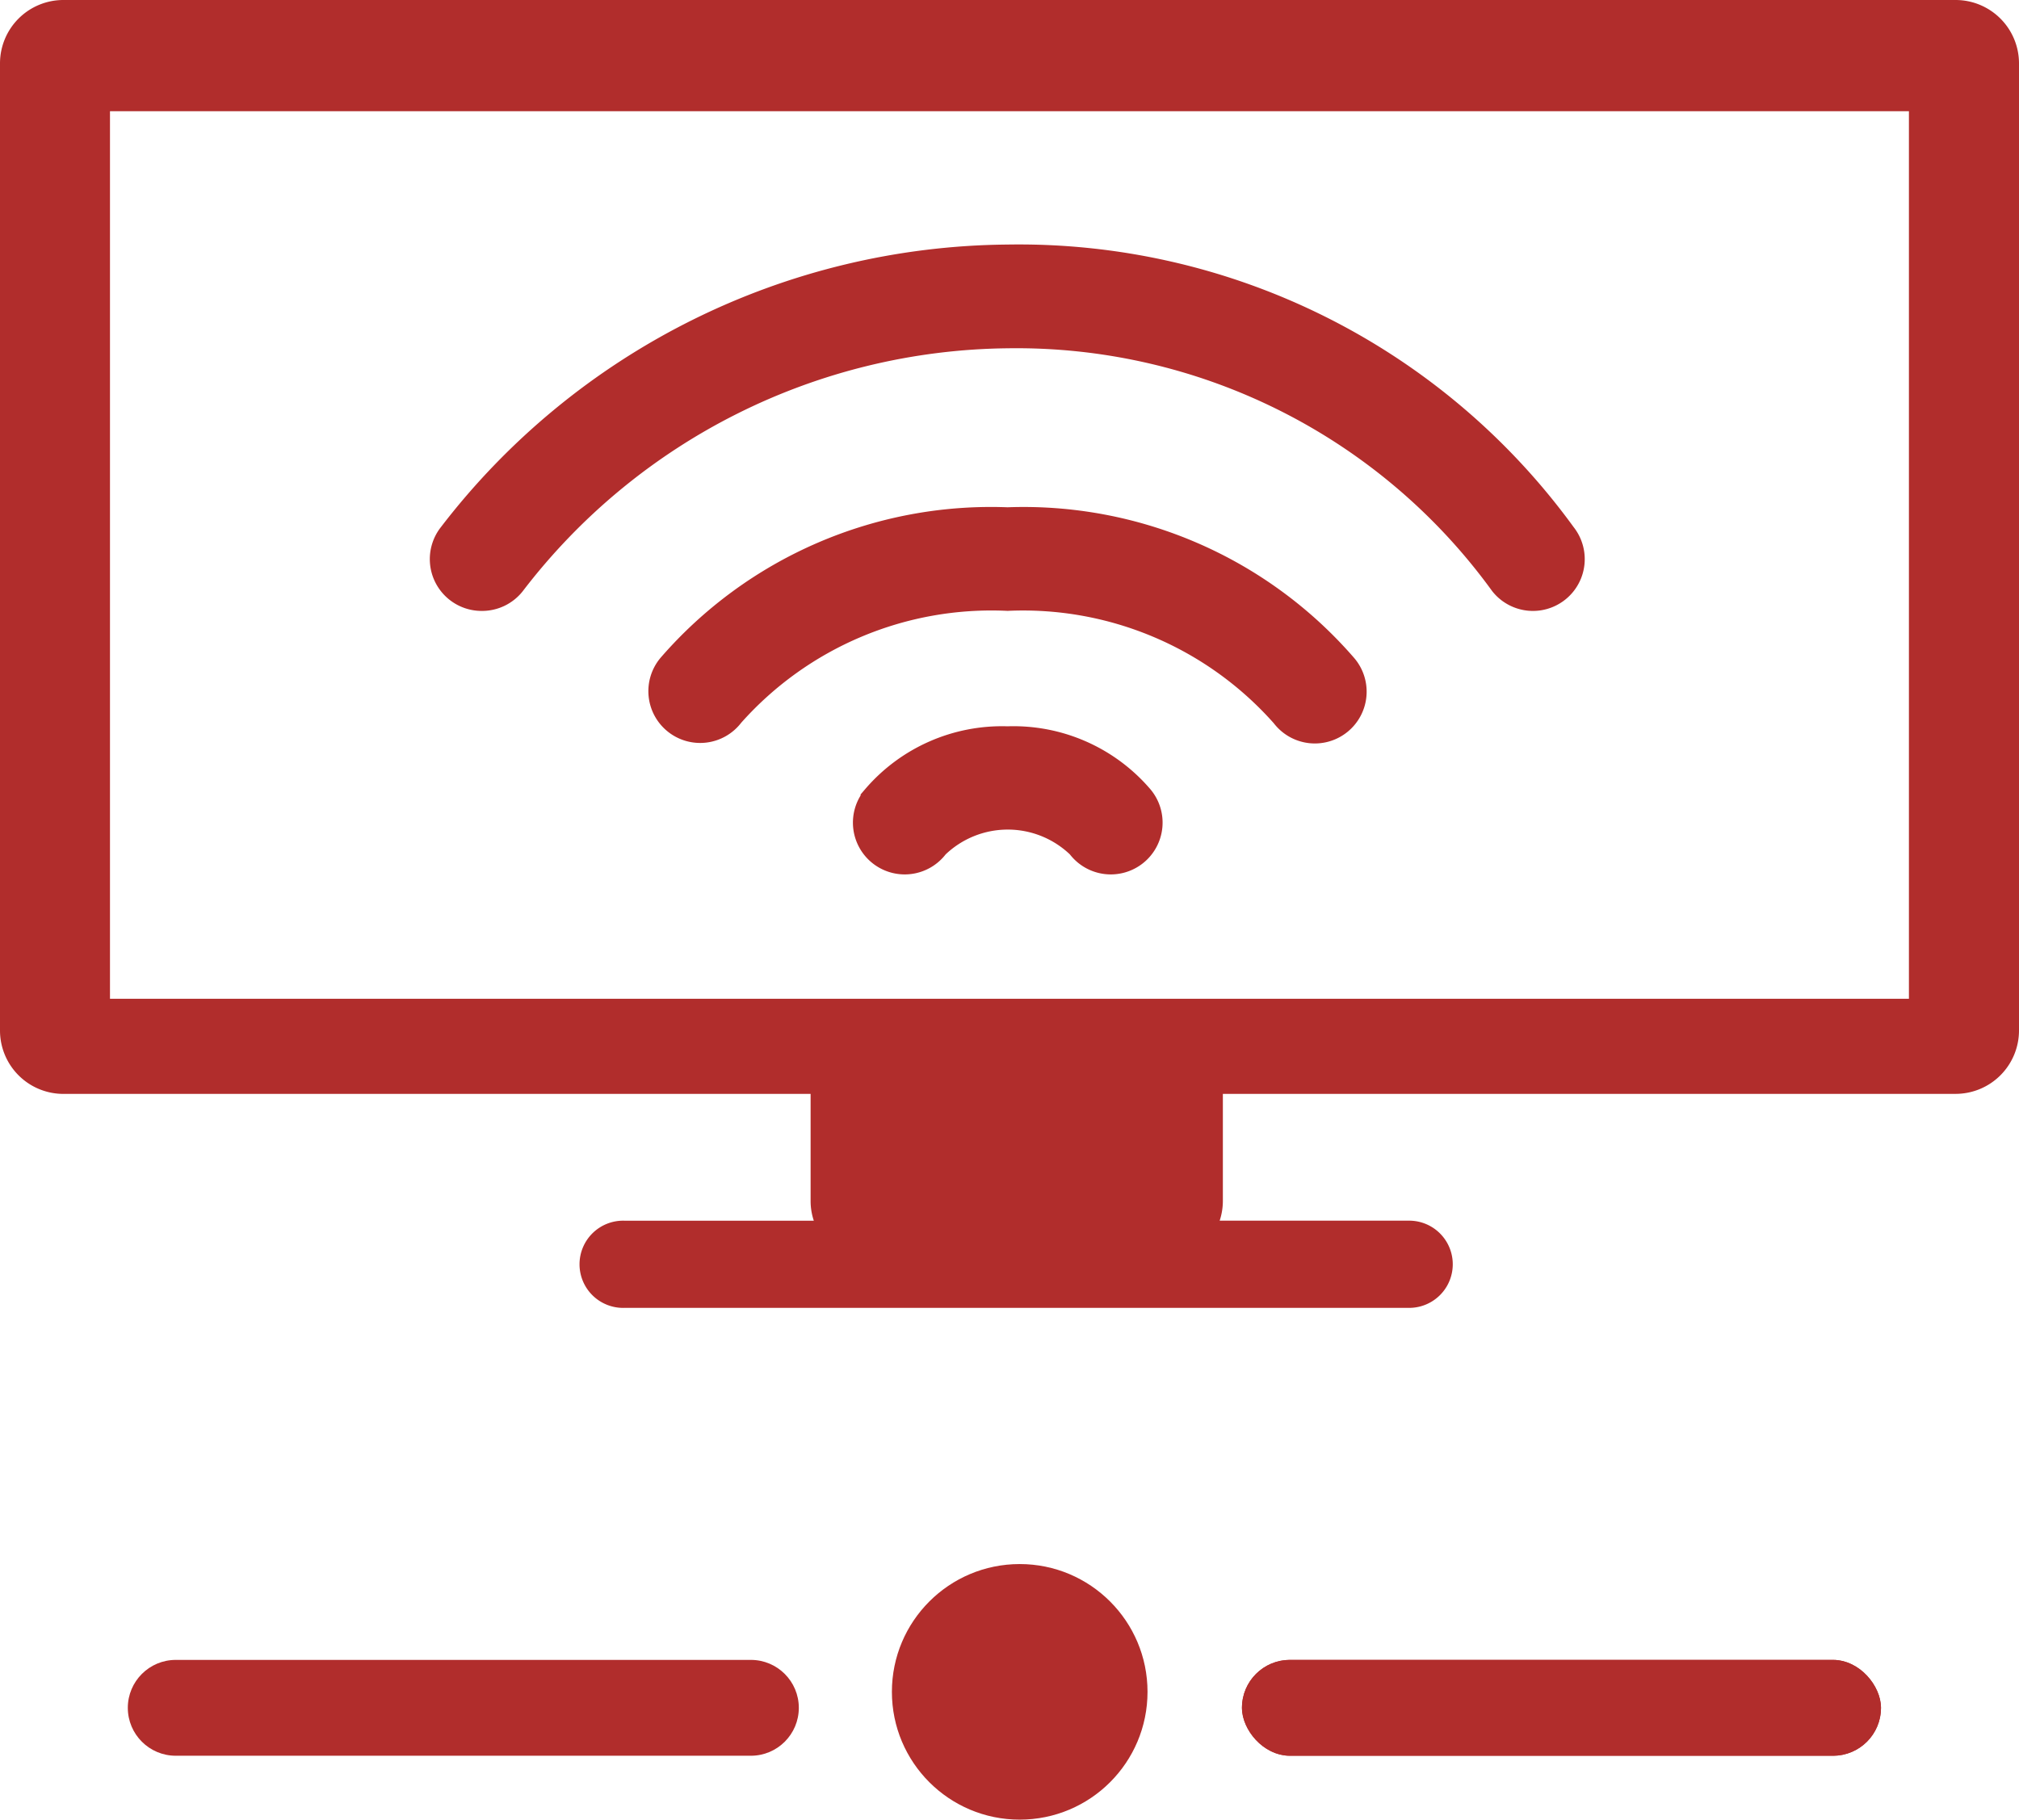 <svg id="Television" xmlns="http://www.w3.org/2000/svg" width="63.187" height="56.958" viewBox="0 0 63.187 56.958">
  <g id="Group_2174" data-name="Group 2174">
    <g id="Group_2173" data-name="Group 2173">
      <g id="Group_2172" data-name="Group 2172">
        <g id="Group_2171" data-name="Group 2171">
          <path id="Path_11534" data-name="Path 11534" d="M9.189,53.7h56.3V25.918H9.189ZM5.747,24.422a1.984,1.984,0,0,1,1.985-1.985H66.949a1.985,1.985,0,0,1,1.985,1.985v30.27a1.985,1.985,0,0,1-1.985,1.985H44.018v3.349a1.961,1.961,0,0,1-.1.62h5.93a1.365,1.365,0,1,1,0,2.73H25.286a1.365,1.365,0,1,1,0-2.729h5.93a1.941,1.941,0,0,1-.1-.62V56.678H7.732a1.984,1.984,0,0,1-1.985-1.985Z" transform="translate(-5.747 -22.437)" fill="#b12d2c"/>
        </g>
      </g>
    </g>
  </g>
  <g id="connect" transform="translate(4 48.958)">
    <circle id="Ellipse_1" data-name="Ellipse 1" cx="4" cy="4" r="4" transform="translate(23.913)" fill="#b12d2c"/>
    <g id="Rectangle_4" data-name="Rectangle 4" transform="translate(34.868 3)" fill="#b12d2c" stroke="#b12d2c" stroke-width="0.5">
      <rect width="20" height="3" rx="1.5" stroke="none"/>
      <rect x="0.25" y="0.25" width="19.5" height="2.5" rx="1.25" fill="none"/>
    </g>
    <g id="Path_11542" data-name="Path 11542" transform="translate(0 3)" fill="#b12d2c">
      <path d="M 19.5 2.75 L 1.5 2.75 C 0.811 2.75 0.25 2.189 0.25 1.5 C 0.25 0.811 0.811 0.25 1.5 0.25 L 19.5 0.25 C 20.189 0.25 20.75 0.811 20.75 1.5 C 20.75 2.189 20.189 2.75 19.5 2.75 Z" stroke="none"/>
      <path d="M 1.5 0.5 C 0.949 0.5 0.5 0.949 0.5 1.5 C 0.5 2.051 0.949 2.5 1.5 2.5 L 19.5 2.5 C 20.051 2.5 20.5 2.051 20.5 1.5 C 20.5 0.949 20.051 0.5 19.5 0.5 L 1.5 0.5 M 1.5 0 L 19.5 0 C 20.328 0 21 0.672 21 1.5 C 21 2.328 20.328 3 19.5 3 L 1.5 3 C 0.672 3 0 2.328 0 1.5 C 0 0.672 0.672 0 1.5 0 Z" stroke="none" fill="#b12d2c"/>
    </g>
  </g>
  <path id="Path_11535" data-name="Path 11535" d="M35.5,21.35a1.371,1.371,0,1,0,2.139-1.714A13.435,13.435,0,0,0,26.975,15a13.435,13.435,0,0,0-10.666,4.62,1.371,1.371,0,1,0,2.139,1.714,10.734,10.734,0,0,1,8.527-3.592A10.734,10.734,0,0,1,35.5,21.35Z" transform="translate(4.557 1.129)" fill="#b12d2c" stroke="#b12d2c" stroke-width="0.5"/>
  <path id="Path_11536" data-name="Path 11536" d="M12.373,19.968a1.371,1.371,0,0,0,1.083-.521,19.6,19.6,0,0,1,15.368-7.7,18.631,18.631,0,0,1,15.368,7.7,1.371,1.371,0,0,0,2.152-1.7A21.208,21.208,0,0,0,28.824,9,22.332,22.332,0,0,0,11.29,17.747a1.371,1.371,0,0,0,1.083,2.221Z" transform="translate(2.707 -1.095)" fill="#b12d2c" stroke="#b12d2c" stroke-width="0.5"/>
  <path id="Path_11537" data-name="Path 11537" d="M20.979,21.879a1.371,1.371,0,1,0,2.139,1.714,3.071,3.071,0,0,1,4.264,0,1.371,1.371,0,1,0,2.139-1.714A5.388,5.388,0,0,0,25.242,20a5.388,5.388,0,0,0-4.264,1.878Z" transform="translate(6.289 2.985)" fill="#b12d2c" stroke="#b12d2c" stroke-width="0.5"/>
</svg>